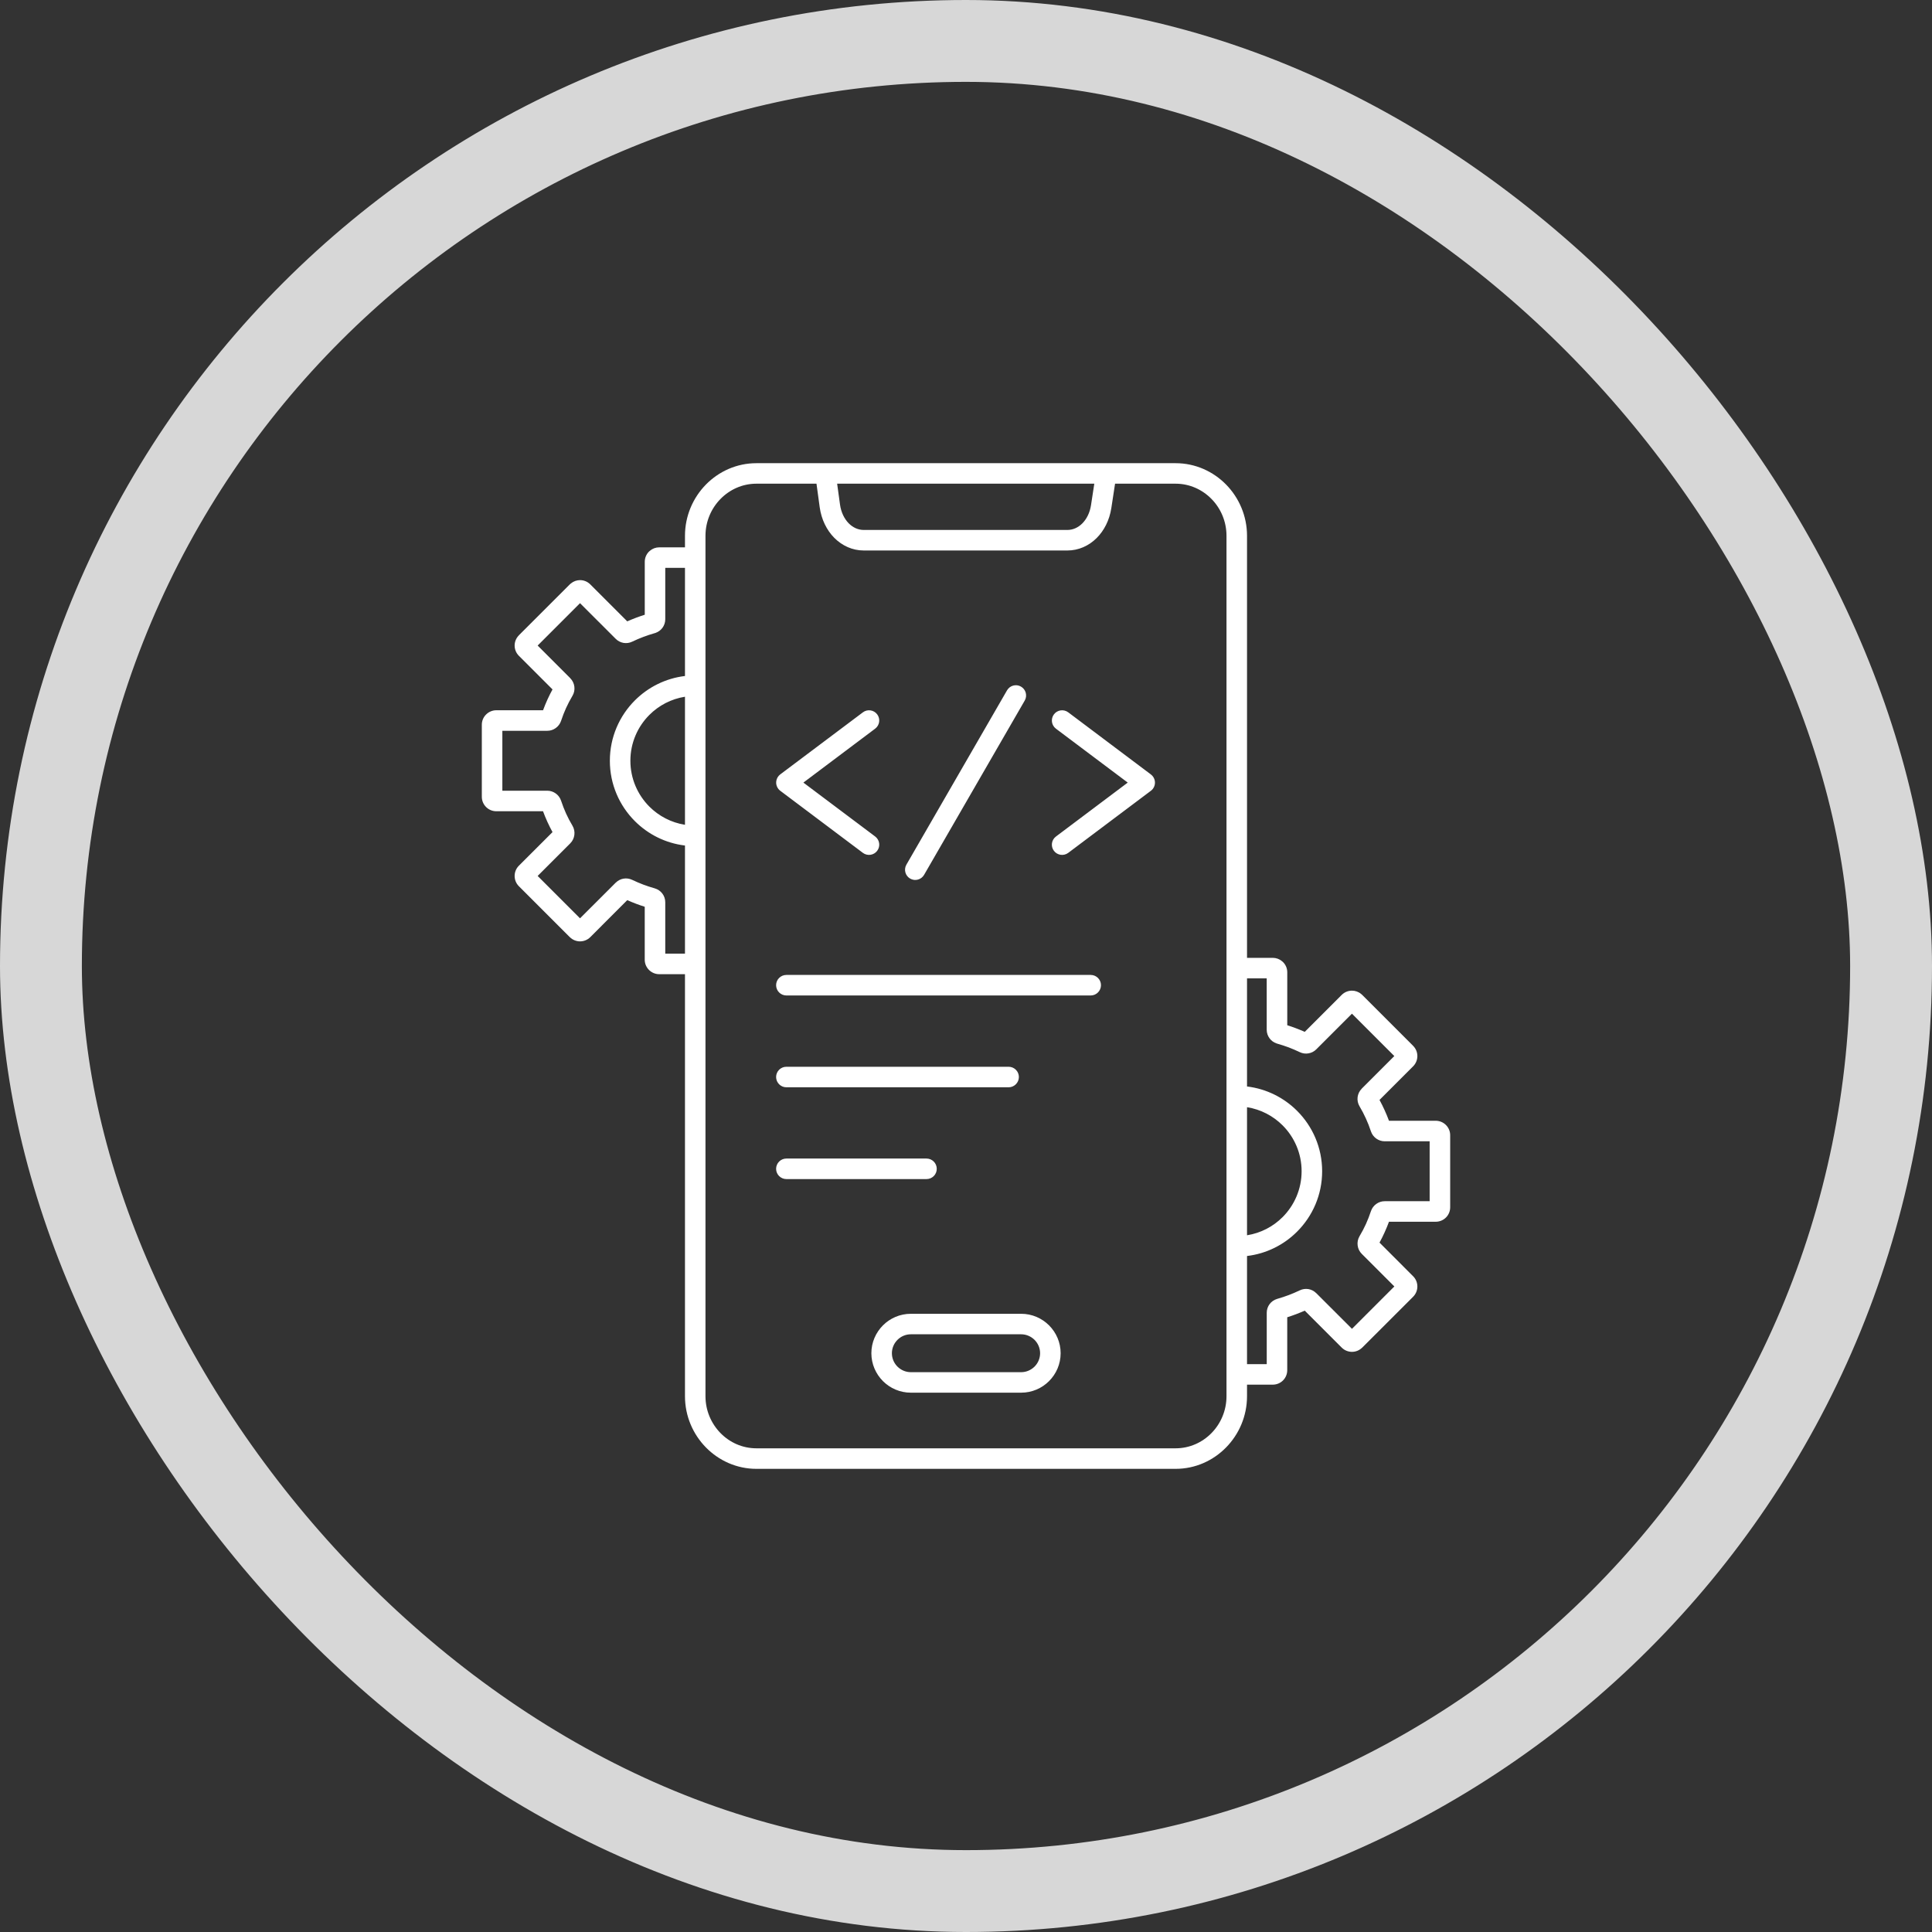 <svg xmlns="http://www.w3.org/2000/svg" width="59" height="59" viewBox="0 0 59 59" fill="none"><rect x="0" y="0" width="59" height="59" fill="#333333" stroke="none"/><rect x="1.25" y="1.25" width="56.5" height="56.5" rx="28.25" stroke="white" stroke-opacity="0.804" stroke-width="2.5"></rect><path fill-rule="evenodd" clip-rule="evenodd" d="M20.918 16.363C20.918 15.755 21.163 15.2 21.557 14.798C21.953 14.395 22.498 14.145 23.099 14.145H35.901C36.502 14.145 37.047 14.395 37.443 14.798C37.837 15.2 38.082 15.755 38.082 16.363V29.251H38.869C38.975 29.251 39.073 29.289 39.15 29.353C39.161 29.361 39.171 29.37 39.181 29.38C39.261 29.46 39.311 29.57 39.311 29.692V31.309C39.399 31.337 39.488 31.367 39.576 31.401C39.669 31.436 39.759 31.473 39.845 31.511L40.974 30.382C41.061 30.296 41.174 30.253 41.287 30.253C41.386 30.253 41.487 30.287 41.568 30.355C41.579 30.363 41.589 30.372 41.599 30.382L43.155 31.938L43.154 31.938L43.155 31.939C43.241 32.025 43.284 32.138 43.284 32.25C43.284 32.363 43.241 32.476 43.155 32.563L42.128 33.59C42.182 33.69 42.234 33.793 42.282 33.899C42.332 34.009 42.377 34.118 42.417 34.226H43.844C43.966 34.226 44.077 34.276 44.157 34.356C44.237 34.436 44.286 34.546 44.286 34.669V36.868C44.286 36.99 44.237 37.101 44.157 37.181C44.077 37.261 43.966 37.31 43.844 37.31H42.417C42.377 37.419 42.332 37.528 42.282 37.638C42.234 37.745 42.182 37.848 42.128 37.947L43.155 38.975C43.241 39.061 43.284 39.174 43.284 39.287C43.284 39.4 43.241 39.513 43.155 39.6L41.599 41.155L41.599 41.153L41.598 41.154C41.512 41.24 41.399 41.283 41.287 41.283C41.174 41.283 41.061 41.24 40.974 41.154L39.845 40.025C39.758 40.063 39.669 40.1 39.576 40.135C39.487 40.168 39.399 40.199 39.31 40.227V41.843C39.31 41.965 39.261 42.076 39.181 42.156C39.101 42.236 38.99 42.285 38.868 42.285H38.082V42.637C38.082 43.246 37.837 43.8 37.443 44.202C37.047 44.606 36.502 44.856 35.901 44.856H23.099C22.498 44.856 21.953 44.605 21.557 44.202C21.163 43.8 20.918 43.246 20.918 42.637V29.75H20.131C20.009 29.75 19.899 29.7 19.819 29.62C19.739 29.54 19.689 29.43 19.689 29.308V27.691C19.601 27.663 19.513 27.633 19.424 27.599C19.331 27.564 19.241 27.527 19.155 27.489L18.026 28.619C17.939 28.705 17.826 28.748 17.713 28.748C17.601 28.748 17.488 28.704 17.402 28.619L17.401 28.618L17.401 28.619L15.845 27.063C15.759 26.977 15.716 26.864 15.716 26.75C15.716 26.637 15.759 26.524 15.845 26.438L16.873 25.411C16.818 25.311 16.767 25.208 16.718 25.102C16.668 24.992 16.623 24.882 16.583 24.774H15.156C15.034 24.774 14.924 24.725 14.844 24.645C14.764 24.565 14.714 24.454 14.714 24.332V22.132C14.714 22.011 14.763 21.9 14.844 21.82C14.924 21.74 15.034 21.69 15.156 21.69H16.584C16.623 21.582 16.669 21.473 16.718 21.363C16.767 21.256 16.818 21.153 16.873 21.054L15.845 20.026C15.759 19.94 15.716 19.827 15.716 19.714C15.716 19.602 15.759 19.489 15.845 19.403L15.846 19.402L15.845 19.401L17.401 17.846C17.411 17.836 17.421 17.827 17.432 17.819C17.514 17.751 17.614 17.716 17.713 17.716C17.827 17.716 17.94 17.76 18.026 17.846L19.155 18.975C19.241 18.937 19.331 18.9 19.424 18.865C19.513 18.832 19.601 18.801 19.69 18.773V17.157C19.69 17.034 19.739 16.924 19.819 16.844C19.829 16.834 19.84 16.825 19.851 16.817C19.927 16.753 20.025 16.715 20.132 16.715H20.918L20.918 16.363ZM24.015 36.007H28.294C28.467 36.007 28.607 35.867 28.607 35.694C28.607 35.521 28.467 35.38 28.294 35.38H24.015C23.842 35.38 23.701 35.521 23.701 35.694C23.701 35.867 23.842 36.007 24.015 36.007ZM24.015 33.204H30.801C30.974 33.204 31.115 33.063 31.115 32.89C31.115 32.717 30.974 32.577 30.801 32.577H24.015C23.842 32.577 23.701 32.717 23.701 32.89C23.701 33.063 23.842 33.204 24.015 33.204ZM24.015 30.4H33.308C33.481 30.4 33.622 30.259 33.622 30.086C33.622 29.913 33.481 29.773 33.308 29.773H24.015C23.842 29.773 23.701 29.913 23.701 30.086C23.701 30.259 23.842 30.4 24.015 30.4ZM26.352 21.753L23.827 23.649C23.69 23.753 23.661 23.948 23.765 24.086C23.785 24.112 23.807 24.134 23.832 24.152L26.351 26.045C26.489 26.148 26.685 26.12 26.788 25.982C26.892 25.844 26.864 25.649 26.726 25.545L24.534 23.899L26.726 22.252C26.863 22.149 26.892 21.953 26.788 21.815C26.685 21.678 26.489 21.65 26.352 21.753ZM32.247 22.253L34.439 23.899L32.247 25.546C32.109 25.649 32.081 25.845 32.185 25.983C32.288 26.12 32.484 26.148 32.622 26.045L35.141 24.153C35.166 24.135 35.189 24.113 35.209 24.087C35.312 23.949 35.284 23.753 35.146 23.65L32.622 21.753C32.484 21.65 32.288 21.678 32.185 21.816C32.082 21.953 32.109 22.149 32.247 22.253ZM30.753 21.082L27.68 26.405C27.594 26.554 27.645 26.745 27.795 26.831C27.944 26.917 28.135 26.865 28.221 26.715L31.294 21.393C31.38 21.243 31.328 21.053 31.178 20.967C31.029 20.881 30.839 20.933 30.753 21.082ZM38.082 37.723C38.504 37.656 38.881 37.457 39.169 37.168C39.527 36.809 39.749 36.314 39.749 35.767C39.749 35.221 39.527 34.725 39.169 34.367C38.881 34.079 38.504 33.879 38.082 33.812V37.723ZM38.082 33.179C38.677 33.251 39.21 33.522 39.612 33.924C40.084 34.396 40.376 35.048 40.376 35.768C40.376 36.488 40.084 37.139 39.612 37.611C39.21 38.014 38.677 38.285 38.082 38.356V41.658H38.684V40.09C38.684 39.991 38.716 39.899 38.773 39.823C38.829 39.749 38.909 39.693 39.005 39.665C39.127 39.63 39.245 39.591 39.356 39.549C39.467 39.507 39.58 39.459 39.695 39.404C39.779 39.364 39.871 39.352 39.959 39.367C40.047 39.383 40.129 39.424 40.196 39.491L40.197 39.491L40.197 39.491L41.287 40.58L42.581 39.286L41.585 38.29C41.514 38.219 41.472 38.129 41.46 38.033C41.448 37.938 41.466 37.84 41.517 37.753C41.591 37.629 41.657 37.503 41.714 37.378C41.769 37.256 41.82 37.126 41.866 36.987C41.896 36.897 41.953 36.821 42.028 36.767C42.102 36.713 42.191 36.683 42.285 36.683H43.659V34.853H42.285C42.191 34.853 42.102 34.823 42.027 34.769C41.953 34.715 41.896 34.64 41.866 34.55C41.82 34.411 41.769 34.28 41.713 34.159C41.656 34.033 41.591 33.908 41.517 33.783C41.466 33.697 41.447 33.599 41.459 33.504C41.471 33.409 41.513 33.319 41.585 33.247L41.584 33.246L42.58 32.25L41.286 30.956L40.197 32.045C40.131 32.112 40.048 32.153 39.959 32.168C39.871 32.184 39.779 32.172 39.695 32.132C39.58 32.077 39.467 32.029 39.356 31.986C39.244 31.945 39.127 31.906 39.004 31.871C38.995 31.869 38.987 31.866 38.978 31.862C38.894 31.833 38.824 31.78 38.773 31.713C38.716 31.637 38.683 31.545 38.683 31.447V29.878H38.082V33.179H38.082ZM20.918 25.821C20.323 25.75 19.79 25.478 19.388 25.076C18.916 24.605 18.624 23.952 18.624 23.233C18.624 22.513 18.916 21.861 19.388 21.389C19.79 20.987 20.323 20.715 20.918 20.644V17.342H20.316V18.911C20.316 19.009 20.284 19.101 20.227 19.177C20.176 19.244 20.105 19.297 20.021 19.327C20.013 19.33 20.004 19.333 19.995 19.335C19.873 19.37 19.755 19.409 19.644 19.451C19.533 19.493 19.419 19.541 19.305 19.596C19.221 19.636 19.129 19.648 19.041 19.633C18.952 19.617 18.869 19.576 18.803 19.509L17.713 18.42L16.419 19.714L17.415 20.71L17.414 20.711C17.486 20.783 17.528 20.873 17.54 20.968C17.552 21.063 17.534 21.161 17.483 21.247C17.409 21.372 17.344 21.497 17.286 21.623C17.231 21.744 17.18 21.875 17.134 22.014C17.104 22.104 17.047 22.179 16.972 22.233C16.898 22.287 16.809 22.317 16.715 22.317H15.341V24.147H16.715C16.809 24.147 16.898 24.178 16.972 24.231C17.047 24.285 17.104 24.361 17.134 24.451C17.18 24.59 17.231 24.72 17.286 24.842C17.343 24.968 17.409 25.093 17.483 25.217C17.534 25.304 17.552 25.402 17.54 25.497C17.528 25.593 17.486 25.683 17.415 25.754L16.419 26.75L17.713 28.044L18.803 26.955L18.803 26.956L18.804 26.955C18.871 26.889 18.953 26.847 19.041 26.832C19.129 26.817 19.221 26.829 19.305 26.869C19.42 26.923 19.533 26.972 19.644 27.014C19.755 27.056 19.873 27.094 19.995 27.129C20.091 27.157 20.171 27.213 20.227 27.288C20.284 27.363 20.316 27.456 20.316 27.554V29.122H20.918V25.821ZM20.918 21.277C20.497 21.344 20.119 21.543 19.831 21.832C19.473 22.19 19.251 22.685 19.251 23.232C19.251 23.779 19.473 24.274 19.831 24.633C20.119 24.921 20.497 25.121 20.918 25.188V21.277ZM27.815 40.121C27.484 40.121 27.182 40.256 26.964 40.474C26.746 40.693 26.61 40.994 26.61 41.325C26.61 41.657 26.746 41.958 26.964 42.177C27.182 42.395 27.484 42.53 27.815 42.53H31.185C31.517 42.53 31.818 42.395 32.036 42.177C32.255 41.958 32.39 41.657 32.39 41.325C32.39 40.994 32.255 40.693 32.036 40.474C31.818 40.256 31.517 40.121 31.185 40.121H27.815ZM31.185 40.747H27.815C27.656 40.747 27.512 40.812 27.407 40.917C27.302 41.022 27.237 41.167 27.237 41.325C27.237 41.484 27.302 41.629 27.407 41.734C27.512 41.838 27.656 41.904 27.815 41.904H31.185C31.343 41.904 31.488 41.838 31.593 41.734C31.698 41.629 31.763 41.484 31.763 41.325C31.763 41.167 31.698 41.022 31.593 40.917C31.488 40.813 31.343 40.747 31.185 40.747ZM34.052 14.771L33.938 15.517C33.881 15.885 33.719 16.203 33.49 16.431C33.249 16.67 32.937 16.811 32.596 16.811H26.378C26.032 16.811 25.716 16.666 25.474 16.421C25.245 16.188 25.084 15.863 25.032 15.489L24.934 14.771H23.099C22.672 14.771 22.284 14.95 22.003 15.237C21.72 15.525 21.544 15.924 21.544 16.363V17.029V20.939V25.526V29.437V42.637C21.544 43.077 21.72 43.475 22.003 43.764C22.284 44.051 22.672 44.229 23.099 44.229H35.901C36.328 44.229 36.716 44.051 36.997 43.764C37.28 43.475 37.455 43.077 37.455 42.637V41.972V38.062V33.474V29.564V16.363C37.455 15.924 37.28 15.525 36.997 15.237C36.716 14.95 36.328 14.771 35.901 14.771L34.052 14.771ZM25.565 14.771L25.652 15.405C25.684 15.642 25.782 15.842 25.919 15.982C26.045 16.109 26.205 16.184 26.378 16.184H32.595C32.766 16.184 32.924 16.111 33.048 15.988C33.185 15.852 33.283 15.656 33.318 15.424L33.418 14.771L25.565 14.771Z" fill="white"></path></svg>